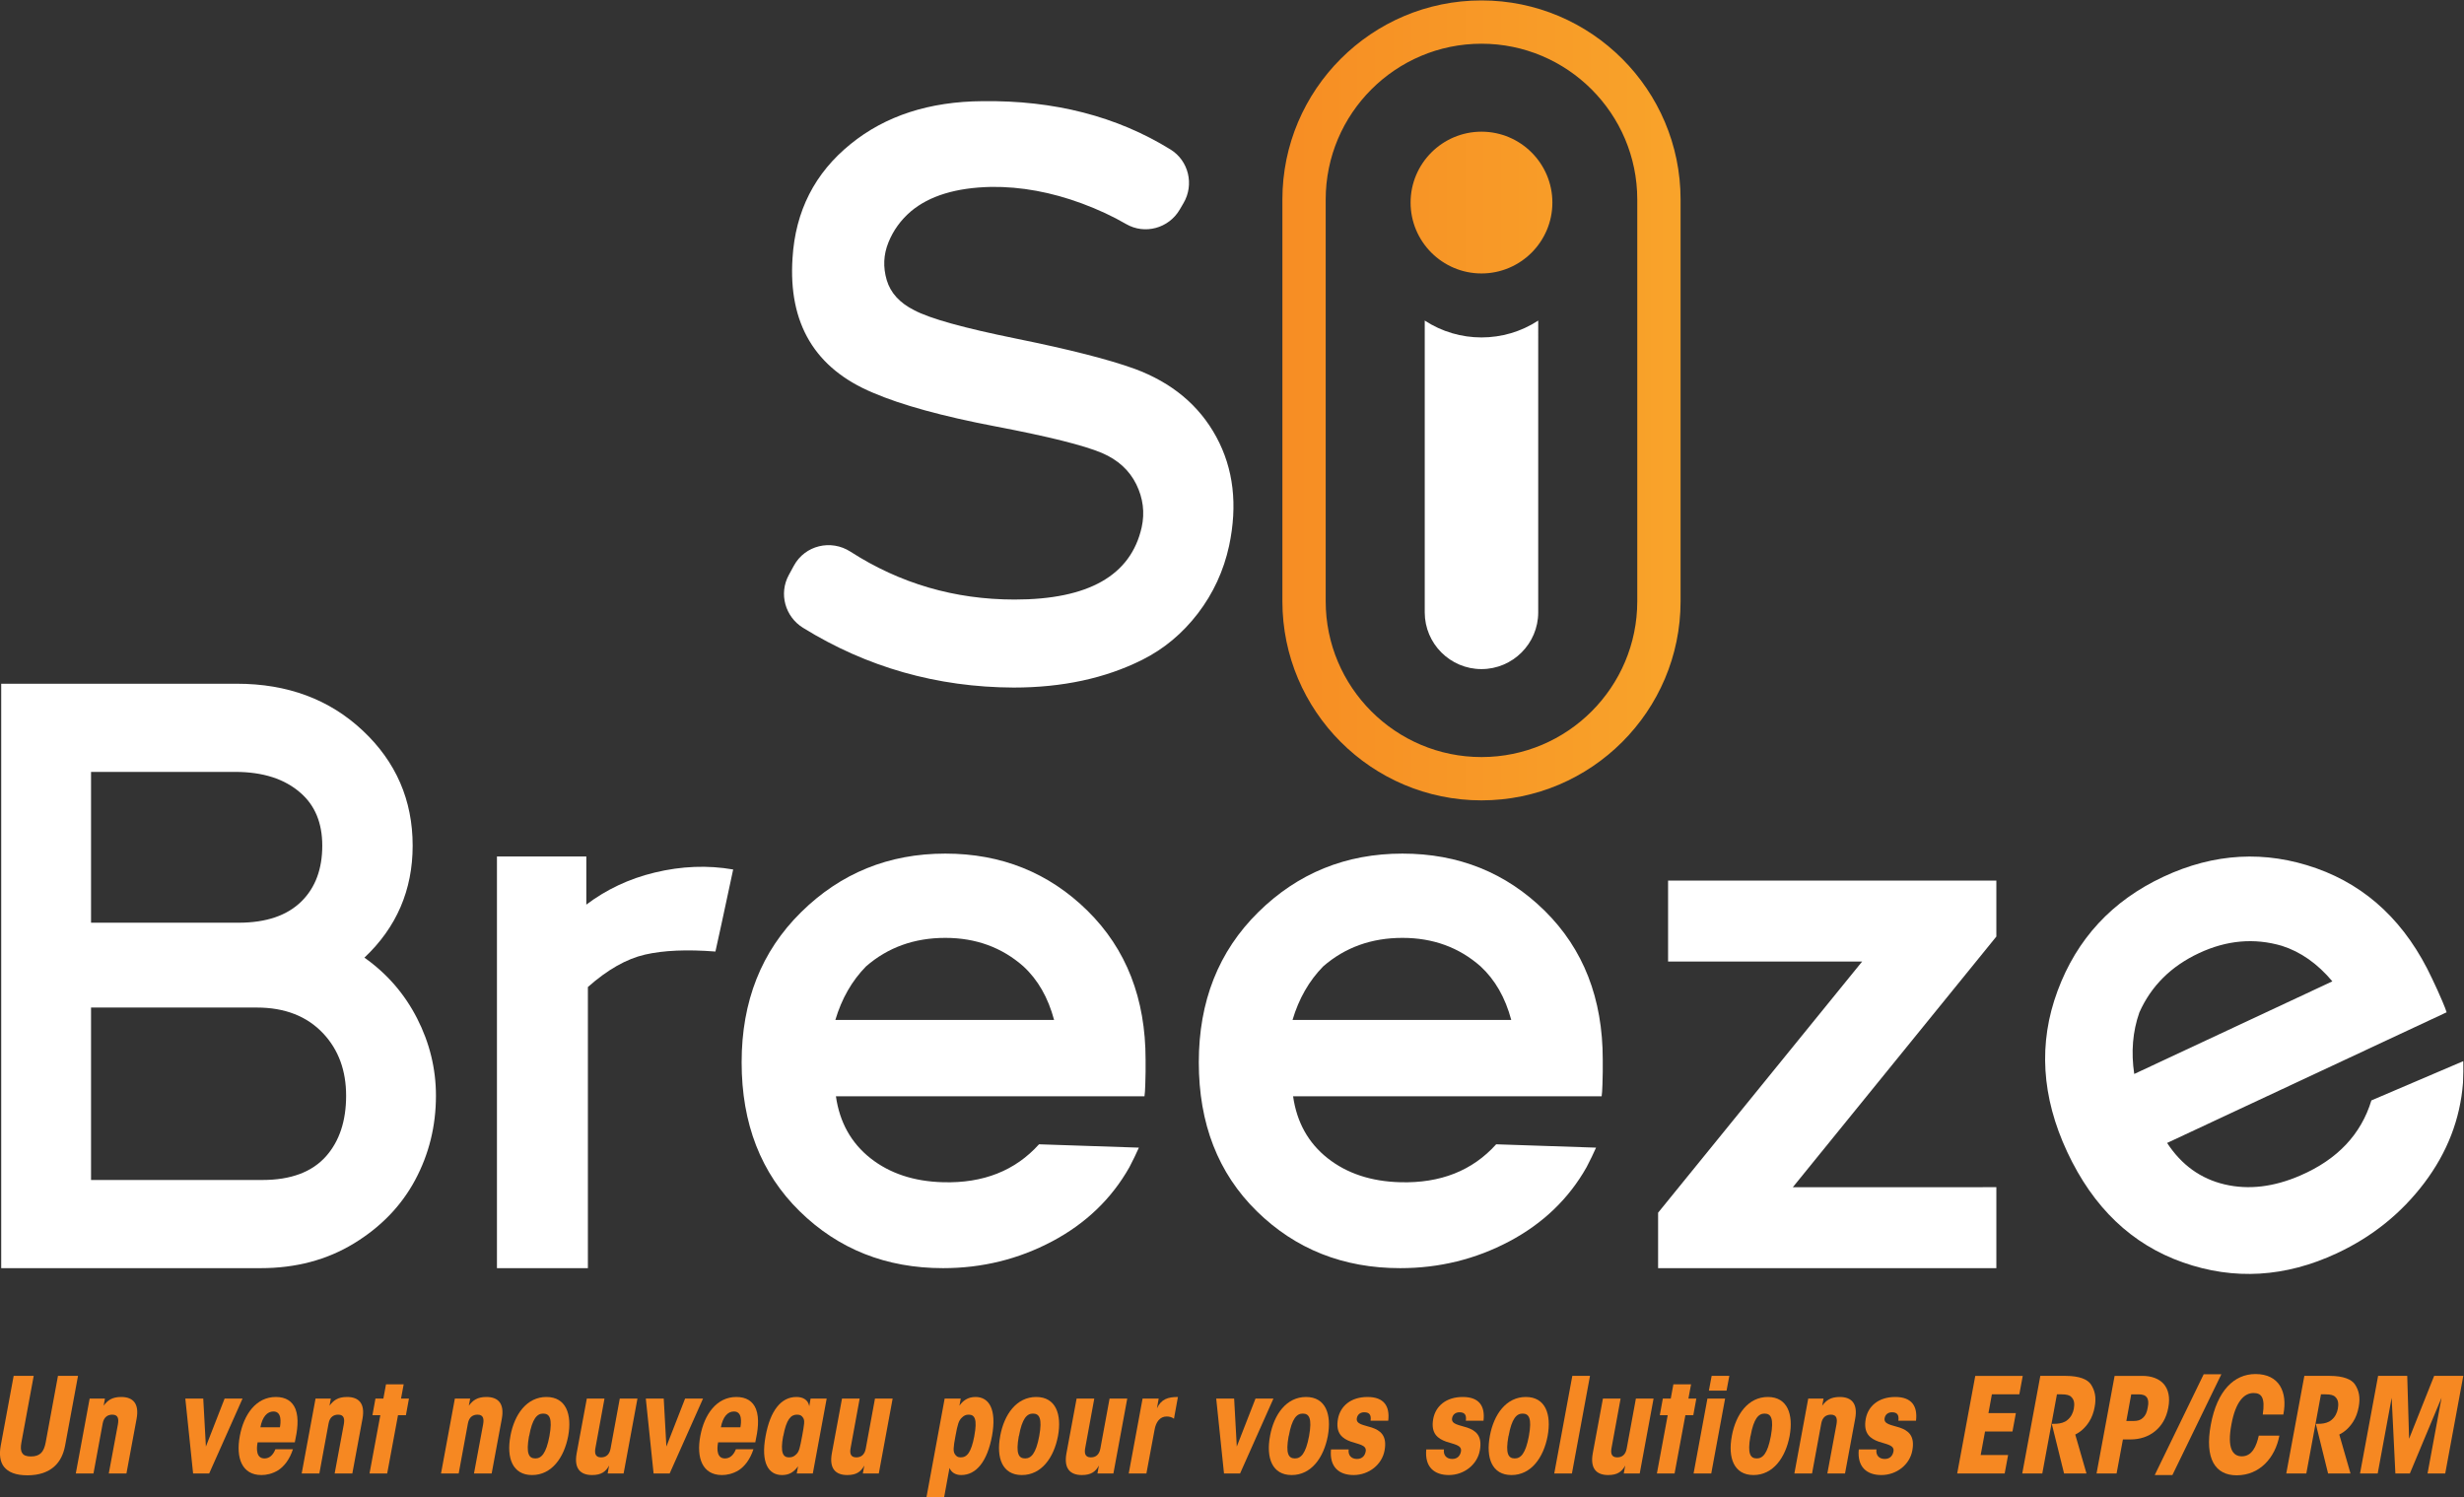 <?xml version="1.0" encoding="UTF-8" standalone="no"?>
<!-- Created with Inkscape (http://www.inkscape.org/) -->

<svg
   version="1.1"
   id="svg2"
   xml:space="preserve"
   width="1031.111"
   height="626.562"
   viewBox="0 0 1031.111 626.562"
   xmlns="http://www.w3.org/2000/svg"
   xmlns:svg="http://www.w3.org/2000/svg"><rect x="0" y="0" width="1031.111" height="626.562" fill="#333333" stroke="none"/><defs
     id="defs6"><clipPath
       clipPathUnits="userSpaceOnUse"
       id="clipPath16"><path
         d="M 0,595.276 H 841.89 V 0 H 0 Z"
         id="path14" /></clipPath><linearGradient
       x1="0"
       y1="0"
       x2="1"
       y2="0"
       gradientUnits="userSpaceOnUse"
       gradientTransform="matrix(174.342,0,0,-174.342,407.1,407.024)"
       spreadMethod="pad"
       id="linearGradient210"><stop
         style="stop-opacity:1;stop-color:#f68822"
         offset="0"
         id="stop206" /><stop
         style="stop-opacity:1;stop-color:#f9a72b"
         offset="1"
         id="stop208" /></linearGradient><clipPath
       clipPathUnits="userSpaceOnUse"
       id="clipPath220"><path
         d="M 0,595.276 H 841.89 V 0 H 0 Z"
         id="path218" /></clipPath><linearGradient
       x1="0"
       y1="0"
       x2="1"
       y2="0"
       gradientUnits="userSpaceOnUse"
       gradientTransform="matrix(174.342,0,0,-174.342,407.1,469.133)"
       spreadMethod="pad"
       id="linearGradient242"><stop
         style="stop-opacity:1;stop-color:#f68822"
         offset="0"
         id="stop238" /><stop
         style="stop-opacity:1;stop-color:#f9a72b"
         offset="1"
         id="stop240" /></linearGradient></defs><g
     id="g8"
     transform="matrix(1.333,0,0,-1.333,-45.704,710.131)"><g
       id="g10"><g
         id="g18"
         transform="translate(52.484,100.764)"><path
           d="m 0,0 -3.849,-20.865 c -0.291,-1.533 -0.746,-2.649 -1.45,-3.353 -0.787,-0.746 -1.78,-1.078 -3.188,-1.078 -1.407,0 -2.317,0.332 -2.732,1.078 -0.496,0.704 -0.538,1.82 -0.249,3.353 L -7.617,0 h -6.292 l -4.057,-21.9 c -0.498,-2.692 -0.249,-5.051 1.035,-6.667 1.325,-1.654 3.643,-2.649 7.328,-2.649 3.683,0 6.416,0.995 8.321,2.649 1.903,1.616 3.022,3.975 3.519,6.667 L 6.294,0 Z"
           style="fill:#f68822;fill-opacity:1;fill-rule:nonzero;stroke:none"
           id="path20" /></g><g
         id="g22"
         transform="translate(72.327,94.14)"><path
           d="m 0,0 c -2.896,0 -4.264,-1.076 -5.506,-2.732 l 0.415,2.234 h -4.803 l -4.347,-23.514 h 5.548 l 2.898,15.732 c 0.373,1.988 1.574,2.732 3.022,2.732 1.946,0 2.029,-1.49 1.74,-3.105 L -3.891,-24.012 H 1.656 L 4.844,-6.83 C 5.714,-2.071 3.727,0 0,0"
           style="fill:#f68822;fill-opacity:1;fill-rule:nonzero;stroke:none"
           id="path24" /></g><g
         id="g26"
         transform="translate(104.801,93.642)"><path
           d="M 0,0 -5.878,-15.068 -6.707,0 h -5.629 l 2.442,-23.514 h 5.05 L 5.631,0 Z"
           style="fill:#f68822;fill-opacity:1;fill-rule:nonzero;stroke:none"
           id="path28" /></g><g
         id="g30"
         transform="translate(122.157,84.618)"><path
           d="m 0,0 h -6.126 c 0.62,3.313 2.152,4.967 4.097,4.967 C 0.704,4.967 0.249,1.408 0,0 m -1.282,9.522 c -6.169,0 -10.061,-5.465 -11.302,-12.254 -1.285,-6.79 0.621,-12.255 6.789,-12.255 1.531,0 3.435,0.374 5.299,1.533 1.821,1.199 3.518,3.311 4.596,6.581 h -5.508 c -0.787,-1.986 -1.986,-2.898 -3.436,-2.898 -2.484,0 -2.607,2.732 -2.152,5.052 H 4.678 c 0.787,3.6 1.367,7.451 0.208,10.473 -0.995,2.443 -3.023,3.768 -6.168,3.768"
           style="fill:#f68822;fill-opacity:1;fill-rule:nonzero;stroke:none"
           id="path32" /></g><g
         id="g34"
         transform="translate(143.24,94.14)"><path
           d="m 0,0 c -2.896,0 -4.264,-1.076 -5.506,-2.732 l 0.415,2.234 h -4.803 l -4.347,-23.514 h 5.548 l 2.898,15.732 c 0.373,1.988 1.574,2.732 3.022,2.732 1.946,0 2.029,-1.49 1.74,-3.105 L -3.892,-24.012 H 1.656 L 4.844,-6.83 C 5.714,-2.071 3.727,0 0,0"
           style="fill:#f68822;fill-opacity:1;fill-rule:nonzero;stroke:none"
           id="path36" /></g><g
         id="g38"
         transform="translate(161.013,98.114)"><path
           d="m 0,0 h -5.548 l -0.827,-4.472 h -2.484 l -0.953,-5.216 h 2.484 l -3.394,-18.298 h 5.548 l 3.394,18.298 h 2.484 l 0.952,5.216 h -2.483 z"
           style="fill:#f68822;fill-opacity:1;fill-rule:nonzero;stroke:none"
           id="path40" /></g><g
         id="g42"
         transform="translate(186.98,94.14)"><path
           d="m 0,0 c -2.896,0 -4.264,-1.076 -5.506,-2.732 l 0.415,2.234 h -4.803 l -4.347,-23.514 h 5.548 l 2.898,15.732 c 0.372,1.988 1.574,2.732 3.022,2.732 1.946,0 2.029,-1.49 1.739,-3.105 L -3.892,-24.012 H 1.656 L 4.844,-6.83 C 5.714,-2.071 3.727,0 0,0"
           style="fill:#f68822;fill-opacity:1;fill-rule:nonzero;stroke:none"
           id="path44" /></g><g
         id="g46"
         transform="translate(206.781,81.885)"><path
           d="m 0,0 c -1.036,-5.548 -2.567,-7.039 -4.429,-7.039 -2.029,0 -2.982,1.491 -1.988,6.998 L -6.375,0 c 0.993,5.548 2.526,7.039 4.389,7.039 C 0.043,7.039 0.993,5.548 0,0 m -0.953,12.255 c -6.168,0 -10.06,-5.465 -11.302,-12.212 V 0 c -1.282,-6.79 0.621,-12.255 6.79,-12.255 6.169,0 10.06,5.465 11.345,12.255 1.241,6.79 -0.664,12.255 -6.833,12.255"
           style="fill:#f68822;fill-opacity:1;fill-rule:nonzero;stroke:none"
           id="path48" /></g><g
         id="g50"
         transform="translate(225.961,77.911)"><path
           d="m 0,0 c -0.372,-1.986 -1.533,-2.732 -2.981,-2.732 -1.946,0 -2.069,1.49 -1.74,3.104 l 2.816,15.359 h -5.548 l -3.188,-17.179 c -0.869,-4.761 1.119,-6.832 4.844,-6.832 2.899,0 4.306,1.078 5.342,2.981 l -0.457,-2.484 h 5.01 L 8.444,15.731 H 2.898 Z"
           style="fill:#f68822;fill-opacity:1;fill-rule:nonzero;stroke:none"
           id="path52" /></g><g
         id="g54"
         transform="translate(249.362,93.642)"><path
           d="M 0,0 -5.878,-15.068 -6.707,0 h -5.629 l 2.442,-23.514 h 5.05 L 5.631,0 Z"
           style="fill:#f68822;fill-opacity:1;fill-rule:nonzero;stroke:none"
           id="path56" /></g><g
         id="g58"
         transform="translate(266.72,84.618)"><path
           d="m 0,0 h -6.126 c 0.621,3.313 2.152,4.967 4.098,4.967 C 0.704,4.967 0.249,1.408 0,0 m -1.282,9.522 c -6.169,0 -10.061,-5.465 -11.302,-12.254 -1.285,-6.79 0.621,-12.255 6.79,-12.255 1.531,0 3.436,0.374 5.299,1.533 1.82,1.199 3.517,3.311 4.595,6.581 h -5.508 c -0.786,-1.986 -1.986,-2.898 -3.436,-2.898 -2.484,0 -2.607,2.732 -2.152,5.052 H 4.678 c 0.787,3.6 1.368,7.451 0.209,10.473 -0.995,2.443 -3.024,3.768 -6.169,3.768"
           style="fill:#f68822;fill-opacity:1;fill-rule:nonzero;stroke:none"
           id="path60" /></g><g
         id="g62"
         transform="translate(286.106,81.885)"><path
           d="m 0,0 c -0.704,-3.685 -0.91,-4.801 -1.78,-5.671 -0.704,-0.704 -1.242,-1.036 -2.36,-1.036 -1.863,0 -2.773,1.491 -1.821,6.666 L -5.92,0 c 0.953,5.216 2.401,6.707 4.264,6.707 1.118,0 1.533,-0.332 1.988,-1.036 C 0.87,4.803 0.663,3.685 0,0 m 2.237,9.356 c -0.415,2.195 -2.194,2.899 -4.057,2.899 -4.804,0 -8.198,-4.306 -9.648,-12.255 -1.572,-8.444 0.912,-12.255 5.135,-12.255 2.193,0 3.643,0.829 5.051,2.733 l -0.415,-2.235 h 5.05 L 7.7,11.757 H 2.649 Z"
           style="fill:#f68822;fill-opacity:1;fill-rule:nonzero;stroke:none"
           id="path64" /></g><g
         id="g66"
         transform="translate(306.073,77.911)"><path
           d="m 0,0 c -0.372,-1.986 -1.533,-2.732 -2.981,-2.732 -1.946,0 -2.069,1.49 -1.74,3.104 l 2.816,15.359 h -5.548 l -3.188,-17.179 c -0.869,-4.761 1.119,-6.832 4.845,-6.832 2.898,0 4.305,1.078 5.341,2.981 l -0.457,-2.484 h 5.01 L 8.444,15.731 H 2.898 Z"
           style="fill:#f68822;fill-opacity:1;fill-rule:nonzero;stroke:none"
           id="path68" /></g><g
         id="g70"
         transform="translate(340.161,81.928)"><path
           d="m 0,0 v -0.043 c -0.993,-5.216 -2.318,-6.706 -4.264,-6.706 -0.952,0 -1.407,0.331 -1.862,1.035 -0.54,0.87 -0.498,1.986 0.206,5.671 0.661,3.686 1.035,4.804 1.903,5.672 0.704,0.704 1.284,1.035 2.237,1.035 C 0.166,6.664 0.952,5.174 0,0 m 0.372,12.212 c -2.484,0 -4.015,-1.242 -5.05,-2.732 l 0.414,2.235 h -5.052 l -5.712,-30.966 h 5.548 l 1.365,7.451 0.332,1.74 c 0.496,-1.325 1.78,-2.237 3.643,-2.237 4.801,0 8.197,4.306 9.688,12.254 1.531,8.447 -0.953,12.255 -5.176,12.255"
           style="fill:#f68822;fill-opacity:1;fill-rule:nonzero;stroke:none"
           id="path72" /></g><g
         id="g74"
         transform="translate(360.54,81.885)"><path
           d="m 0,0 c -1.035,-5.548 -2.567,-7.039 -4.429,-7.039 -2.029,0 -2.982,1.491 -1.988,6.998 L -6.375,0 c 0.993,5.548 2.526,7.039 4.389,7.039 C 0.043,7.039 0.993,5.548 0,0 m -0.952,12.255 c -6.169,0 -10.061,-5.465 -11.303,-12.212 V 0 c -1.282,-6.79 0.621,-12.255 6.79,-12.255 6.169,0 10.06,5.465 11.345,12.255 1.242,6.79 -0.664,12.255 -6.832,12.255"
           style="fill:#f68822;fill-opacity:1;fill-rule:nonzero;stroke:none"
           id="path76" /></g><g
         id="g78"
         transform="translate(379.721,77.911)"><path
           d="m 0,0 c -0.372,-1.986 -1.533,-2.732 -2.981,-2.732 -1.946,0 -2.069,1.49 -1.74,3.104 l 2.816,15.359 h -5.548 l -3.188,-17.179 c -0.869,-4.761 1.119,-6.832 4.844,-6.832 2.899,0 4.306,1.078 5.342,2.981 l -0.457,-2.484 h 5.01 L 8.444,15.731 H 2.898 Z"
           style="fill:#f68822;fill-opacity:1;fill-rule:nonzero;stroke:none"
           id="path80" /></g><g
         id="g82"
         transform="translate(397.491,90.58)"><path
           d="m 0,0 0.54,3.062 h -5.052 l -4.347,-23.514 h 5.548 l 2.567,13.745 c 0.414,2.401 1.697,4.138 3.768,4.138 0.827,0 1.614,-0.163 2.318,-0.702 L 6.584,3.56 C 3.519,3.56 1.367,2.939 0,0"
           style="fill:#f68822;fill-opacity:1;fill-rule:nonzero;stroke:none"
           id="path84" /></g><g
         id="g86"
         transform="translate(428.43,93.642)"><path
           d="M 0,0 -5.878,-15.068 -6.707,0 h -5.628 l 2.441,-23.514 h 5.05 L 5.631,0 Z"
           style="fill:#f68822;fill-opacity:1;fill-rule:nonzero;stroke:none"
           id="path88" /></g><g
         id="g90"
         transform="translate(445.248,81.885)"><path
           d="m 0,0 c -1.036,-5.548 -2.567,-7.039 -4.43,-7.039 -2.028,0 -2.981,1.491 -1.988,6.998 L -6.375,0 c 0.993,5.548 2.526,7.039 4.389,7.039 C 0.042,7.039 0.993,5.548 0,0 m -0.953,12.255 c -6.166,0 -10.06,-5.465 -11.302,-12.212 V 0 c -1.282,-6.79 0.621,-12.255 6.79,-12.255 6.169,0 10.06,5.465 11.345,12.255 1.241,6.79 -0.664,12.255 -6.833,12.255"
           style="fill:#f68822;fill-opacity:1;fill-rule:nonzero;stroke:none"
           id="path92" /></g><g
         id="g94"
         transform="translate(463.598,94.14)"><path
           d="m 0,0 c -5.299,0 -8.527,-2.898 -9.274,-6.83 -0.867,-4.678 1.491,-6.252 3.975,-7.164 2.485,-0.868 5.093,-1.076 4.721,-3.105 -0.209,-1.159 -0.953,-2.358 -2.733,-2.358 -1.822,0 -2.856,1.199 -2.609,2.979 h -5.546 c -0.54,-5.548 2.566,-8.031 7.079,-8.031 4.844,0 8.942,3.313 9.728,7.702 0.911,4.801 -1.45,6.332 -3.974,7.202 -2.484,0.827 -5.093,0.993 -4.72,2.981 0.208,1.076 1.035,1.823 2.319,1.823 1.697,0 2.235,-0.913 1.986,-2.65 H 6.5 C 7.038,-2.898 5.176,0 0,0"
           style="fill:#f68822;fill-opacity:1;fill-rule:nonzero;stroke:none"
           id="path96" /></g><g
         id="g98"
         transform="translate(493.504,94.14)"><path
           d="m 0,0 c -5.299,0 -8.527,-2.898 -9.274,-6.83 -0.867,-4.678 1.491,-6.252 3.975,-7.164 2.485,-0.868 5.093,-1.076 4.721,-3.105 -0.209,-1.159 -0.953,-2.358 -2.733,-2.358 -1.822,0 -2.856,1.199 -2.609,2.979 h -5.546 c -0.54,-5.548 2.566,-8.031 7.079,-8.031 4.844,0 8.942,3.313 9.728,7.702 0.911,4.801 -1.45,6.332 -3.974,7.202 -2.484,0.827 -5.093,0.993 -4.72,2.981 0.208,1.076 1.035,1.823 2.32,1.823 1.696,0 2.234,-0.913 1.985,-2.65 H 6.5 C 7.038,-2.898 5.176,0 0,0"
           style="fill:#f68822;fill-opacity:1;fill-rule:nonzero;stroke:none"
           id="path100" /></g><g
         id="g102"
         transform="translate(514.255,81.885)"><path
           d="m 0,0 c -1.036,-5.548 -2.567,-7.039 -4.43,-7.039 -2.028,0 -2.981,1.491 -1.988,6.998 L -6.375,0 c 0.993,5.548 2.526,7.039 4.389,7.039 C 0.043,7.039 0.993,5.548 0,0 m -0.953,12.255 c -6.168,0 -10.06,-5.465 -11.302,-12.212 V 0 c -1.282,-6.79 0.621,-12.255 6.79,-12.255 6.169,0 10.06,5.465 11.345,12.255 1.241,6.79 -0.664,12.255 -6.833,12.255"
           style="fill:#f68822;fill-opacity:1;fill-rule:nonzero;stroke:none"
           id="path104" /></g><g
         id="g106"
         transform="translate(522.216,70.128)"><path
           d="m 0,0 h 5.548 l 5.671,30.636 H 5.671 Z"
           style="fill:#f68822;fill-opacity:1;fill-rule:nonzero;stroke:none"
           id="path108" /></g><g
         id="g110"
         transform="translate(544.95,77.911)"><path
           d="m 0,0 c -0.372,-1.986 -1.533,-2.732 -2.981,-2.732 -1.946,0 -2.069,1.49 -1.74,3.104 l 2.816,15.359 h -5.548 l -3.188,-17.179 c -0.869,-4.761 1.119,-6.832 4.844,-6.832 2.899,0 4.306,1.078 5.342,2.981 l -0.457,-2.484 h 5.01 L 8.444,15.731 H 2.898 Z"
           style="fill:#f68822;fill-opacity:1;fill-rule:nonzero;stroke:none"
           id="path112" /></g><g
         id="g114"
         transform="translate(564.336,93.642)"><path
           d="M 0,0 0.827,4.472 H -4.721 L -5.548,0 H -8.032 L -8.984,-5.216 H -6.5 l -3.394,-18.298 h 5.548 l 3.393,18.298 H 1.531 L 2.484,0 Z"
           style="fill:#f68822;fill-opacity:1;fill-rule:nonzero;stroke:none"
           id="path116" /></g><g
         id="g118"
         transform="translate(570.758,96.126)"><path
           d="m 0,0 h 5.548 l 0.87,4.638 H 0.87 Z"
           style="fill:#f68822;fill-opacity:1;fill-rule:nonzero;stroke:none"
           id="path120" /></g><g
         id="g122"
         transform="translate(565.956,70.128)"><path
           d="M 0,0 H 5.548 L 9.894,23.514 H 4.346 Z"
           style="fill:#f68822;fill-opacity:1;fill-rule:nonzero;stroke:none"
           id="path124" /></g><g
         id="g126"
         transform="translate(590.221,81.885)"><path
           d="m 0,0 c -1.036,-5.548 -2.567,-7.039 -4.43,-7.039 -2.028,0 -2.981,1.491 -1.988,6.998 L -6.375,0 c 0.993,5.548 2.526,7.039 4.389,7.039 C 0.042,7.039 0.993,5.548 0,0 m -0.953,12.255 c -6.166,0 -10.06,-5.465 -11.302,-12.212 V 0 c -1.282,-6.79 0.621,-12.255 6.79,-12.255 6.169,0 10.06,5.465 11.345,12.255 1.241,6.79 -0.664,12.255 -6.833,12.255"
           style="fill:#f68822;fill-opacity:1;fill-rule:nonzero;stroke:none"
           id="path128" /></g><g
         id="g130"
         transform="translate(611.842,94.14)"><path
           d="m 0,0 c -2.896,0 -4.264,-1.076 -5.505,-2.732 l 0.414,2.234 h -4.803 l -4.347,-23.514 h 5.548 l 2.898,15.732 c 0.373,1.988 1.574,2.732 3.022,2.732 1.946,0 2.029,-1.49 1.739,-3.105 L -3.891,-24.012 H 1.656 L 4.844,-6.83 C 5.714,-2.071 3.728,0 0,0"
           style="fill:#f68822;fill-opacity:1;fill-rule:nonzero;stroke:none"
           id="path132" /></g><g
         id="g134"
         transform="translate(629.283,94.14)"><path
           d="m 0,0 c -5.299,0 -8.527,-2.898 -9.273,-6.83 -0.868,-4.678 1.49,-6.252 3.974,-7.164 2.486,-0.868 5.093,-1.076 4.721,-3.105 -0.209,-1.159 -0.953,-2.358 -2.733,-2.358 -1.822,0 -2.856,1.199 -2.609,2.979 h -5.546 c -0.54,-5.548 2.567,-8.031 7.079,-8.031 4.844,0 8.942,3.313 9.729,7.702 0.91,4.801 -1.45,6.332 -3.975,7.202 -2.483,0.827 -5.092,0.993 -4.72,2.981 0.208,1.076 1.035,1.823 2.319,1.823 1.698,0 2.235,-0.913 1.987,-2.65 H 6.5 C 7.039,-2.898 5.176,0 0,0"
           style="fill:#f68822;fill-opacity:1;fill-rule:nonzero;stroke:none"
           id="path136" /></g><g
         id="g138"
         transform="translate(668.215,94.967)"><path
           d="M 0,0 1.076,5.796 H -13.828 L -19.5,-24.839 h 14.905 l 1.076,5.796 h -8.612 l 1.367,7.369 h 8.61 l 1.076,5.796 h -8.61 L -8.612,0 Z"
           style="fill:#f68822;fill-opacity:1;fill-rule:nonzero;stroke:none"
           id="path140" /></g><g
         id="g142"
         transform="translate(682.757,100.764)"><path
           d="m 0,0 h -7.949 l -5.671,-30.636 h 6.292 l 4.595,24.84 h 1.449 c 1.533,0 2.526,-0.249 3.064,-0.828 0.993,-0.953 1.036,-2.235 0.787,-3.725 -0.249,-1.202 -0.787,-2.527 -2.029,-3.52 -0.91,-0.786 -2.194,-1.076 -3.313,-1.158 -0.495,-0.043 -0.87,-0.043 -1.571,-0.043 l 3.848,-15.566 h 7.039 l -3.519,12.213 c 1.573,0.786 3.064,2.028 4.346,4.016 0.87,1.365 1.45,2.982 1.74,4.636 C 9.686,-6.79 9.19,-4.595 7.949,-2.692 6.913,-1.118 4.346,0 0,0"
           style="fill:#f68822;fill-opacity:1;fill-rule:nonzero;stroke:none"
           id="path144" /></g><g
         id="g146"
         transform="translate(708.521,90.786)"><path
           d="m 0,0 c -0.249,-1.531 -0.746,-2.526 -1.491,-3.188 -0.703,-0.703 -1.656,-0.993 -2.898,-0.993 h -2.318 l 1.532,8.362 h 2.317 c 1.242,0 2.112,-0.289 2.567,-0.953 C 0.206,2.567 0.33,1.574 0,0 M 6.458,0 C 7.079,3.188 6.498,5.714 5.05,7.411 3.56,9.108 1.199,9.977 -1.699,9.977 h -8.693 l -5.671,-30.635 h 6.292 l 1.988,10.681 h 2.401 c 2.898,0 5.588,0.869 7.657,2.566 C 4.387,-5.714 5.878,-3.23 6.458,0"
           style="fill:#f68822;fill-opacity:1;fill-rule:nonzero;stroke:none"
           id="path148" /></g><g
         id="g150"
         transform="translate(726.087,101.259)"><path
           d="m 0,0 -15.359,-31.629 h 5.548 L 5.548,0 Z"
           style="fill:#f68822;fill-opacity:1;fill-rule:nonzero;stroke:none"
           id="path152" /></g><g
         id="g154"
         transform="translate(742.362,101.342)"><path
           d="m 0,0 c -6.707,0 -12.048,-5.174 -14.034,-15.898 -1.989,-10.721 1.407,-15.897 8.114,-15.897 7.202,0 12.089,5.465 13.414,12.463 h -6.46 c -0.745,-3.27 -2.07,-6.5 -5.34,-6.5 -2.898,0 -4.638,2.607 -3.271,9.934 1.325,7.328 4.058,9.937 6.956,9.937 2.401,0 3.726,-1.284 2.898,-6.747 H 8.736 C 10.143,-5.589 7.411,0 0,0"
           style="fill:#f68822;fill-opacity:1;fill-rule:nonzero;stroke:none"
           id="path156" /></g><g
         id="g158"
         transform="translate(765.642,100.764)"><path
           d="m 0,0 h -7.948 l -5.672,-30.636 h 6.292 l 4.596,24.84 h 1.448 c 1.533,0 2.526,-0.249 3.064,-0.828 0.993,-0.953 1.036,-2.235 0.787,-3.725 -0.249,-1.202 -0.787,-2.527 -2.029,-3.52 -0.91,-0.786 -2.194,-1.076 -3.313,-1.158 -0.495,-0.043 -0.87,-0.043 -1.571,-0.043 l 3.848,-15.566 h 7.039 l -3.519,12.213 c 1.573,0.786 3.064,2.028 4.346,4.016 0.87,1.365 1.45,2.982 1.74,4.636 0.578,2.981 0.083,5.176 -1.159,7.079 C 6.913,-1.118 4.346,0 0,0"
           style="fill:#f68822;fill-opacity:1;fill-rule:nonzero;stroke:none"
           id="path160" /></g><g
         id="g162"
         transform="translate(798.442,100.764)"><path
           d="M 0,0 -7.868,-19.748 -8.446,0 h -9.148 l -5.671,-30.636 h 5.547 l 4.385,23.764 1.161,-23.764 h 4.555 l 9.935,23.764 -4.389,-23.764 h 5.55 L 9.15,0 Z"
           style="fill:#f68822;fill-opacity:1;fill-rule:nonzero;stroke:none"
           id="path164" /></g><g
         id="g166"
         transform="translate(296.535,212.522)"
         style="fill:#ffffff"><path
           d="m 0,0 c 1.982,6.674 5.19,12.279 9.634,16.815 6.886,5.974 15.173,8.942 24.872,8.942 9.569,0 17.745,-2.968 24.521,-8.942 C 63.581,12.611 66.789,7.006 68.661,0 Z M 34.506,52.215 C 16.75,52.215 1.66,46.075 -10.767,33.814 -23.212,21.553 -29.426,5.845 -29.426,-13.312 c 0,-19.248 6.066,-34.846 18.216,-46.757 12.141,-11.911 27.149,-17.866 45.015,-17.866 12.261,0 23.674,2.803 34.248,8.408 10.564,5.604 18.649,13.367 24.254,23.286 1.161,2.231 2.157,4.277 2.977,6.14 l -31.352,1.05 c -7.477,-8.296 -17.516,-12.26 -30.127,-11.91 -9.108,0.24 -16.704,2.747 -22.77,7.522 -6.075,4.794 -9.698,11.284 -10.86,19.452 h 96.861 c 0.111,0.701 0.203,1.954 0.258,3.761 0.065,1.807 0.092,3.134 0.092,3.946 v 3.853 C 97.386,6.729 91.311,22.272 79.17,34.257 67.02,46.222 52.132,52.215 34.506,52.215"
           style="fill:#ffffff;fill-opacity:1;fill-rule:nonzero;stroke:none"
           id="path168" /></g><g
         id="g170"
         transform="translate(440.054,212.522)"
         style="fill:#ffffff"><path
           d="m 0,0 c 1.982,6.674 5.19,12.279 9.634,16.815 6.886,5.974 15.174,8.942 24.872,8.942 9.569,0 17.746,-2.968 24.521,-8.942 C 63.581,12.611 66.789,7.006 68.661,0 Z M 34.506,52.215 C 16.75,52.215 1.66,46.075 -10.767,33.814 -23.212,21.553 -29.426,5.845 -29.426,-13.312 c 0,-19.248 6.066,-34.846 18.216,-46.757 12.141,-11.911 27.149,-17.866 45.015,-17.866 12.261,0 23.674,2.803 34.248,8.408 10.564,5.604 18.649,13.367 24.254,23.286 1.161,2.231 2.157,4.277 2.977,6.14 l -31.352,1.05 c -7.477,-8.296 -17.516,-12.26 -30.127,-11.91 -9.108,0.24 -16.704,2.747 -22.77,7.522 -6.075,4.794 -9.698,11.284 -10.86,19.452 h 96.861 c 0.111,0.701 0.203,1.954 0.258,3.761 0.065,1.807 0.092,3.134 0.092,3.946 v 3.853 C 97.386,6.729 91.311,22.272 79.17,34.257 67.02,46.222 52.132,52.215 34.506,52.215"
           style="fill:#ffffff;fill-opacity:1;fill-rule:nonzero;stroke:none"
           id="path172" /></g><g
         id="g174"
         transform="translate(136.677,169.751)"
         style="fill:#ffffff"><path
           d="M 0,0 C -4.416,-4.993 -11.086,-7.485 -20.019,-7.485 H -73.81 v 54.138 h 52.05 c 8.814,0 15.777,-2.73 20.889,-8.182 C 3.885,33.359 6.267,26.863 6.267,18.975 6.267,11.077 4.178,4.755 0,0 m -73.81,120.637 h 45.261 c 8.704,0 15.548,-2.208 20.541,-6.615 4.526,-3.949 6.789,-9.465 6.789,-16.538 0,-7.311 -2.153,-13.12 -6.441,-17.408 -4.526,-4.526 -11.141,-6.789 -19.845,-6.789 H -73.81 Z M 12.011,62.32 c 10.097,9.511 15.145,21.238 15.145,35.164 0,14.275 -5.222,26.314 -15.667,36.117 -10.445,9.813 -23.62,14.715 -39.516,14.715 h -73.984 v -183.48 h 81.469 c 11.023,0 20.771,2.583 29.246,7.751 8.465,5.158 14.879,11.801 19.24,19.928 4.343,8.117 6.524,16.94 6.524,26.46 0,8.465 -1.979,16.565 -5.919,24.288 C 24.6,50.978 19.084,57.327 12.011,62.32"
           style="fill:#ffffff;fill-opacity:1;fill-rule:nonzero;stroke:none"
           id="path176" /></g><g
         id="g178"
         transform="translate(239.823,258.788)"
         style="fill:#ffffff"><path
           d="M 0,0 C -8.044,-1.934 -15.184,-5.324 -21.473,-10.069 V 5.039 H -49.53 v -7.384 -121.856 h 28.057 0.492 v 88.258 c 6.148,5.452 12.121,8.851 17.93,10.18 5.799,1.337 13.166,1.658 22.108,0.961 0.697,3.015 2.547,11.6 5.571,25.764 C 16.62,2.355 8.411,2.034 0,0"
           style="fill:#ffffff;fill-opacity:1;fill-rule:nonzero;stroke:none"
           id="path180" /></g><g
         id="g182"
         transform="translate(597.117,160.003)"
         style="fill:#ffffff"><path
           d="M 0,0 63.886,78.685 V 96.268 L -39.169,96.266 V 70.85 l 60.928,0.001 -64.06,-78.859 v -17.408 l 106.189,0.002 -10e-4,25.415 z"
           style="fill:#ffffff;fill-opacity:1;fill-rule:nonzero;stroke:none"
           id="path184" /></g><g
         id="g186"
         transform="translate(705.897,214.862)"
         style="fill:#ffffff"><path
           d="m 0,0 c 3.708,8.328 9.959,14.527 18.744,18.634 8.669,4.053 17.333,4.827 26.001,2.285 5.906,-1.88 11.186,-5.598 15.848,-11.152 L -1.606,-19.312 C -2.637,-12.427 -2.104,-5.991 0,0 M 101.695,-15.285 72.848,-27.612 C 69.589,-38.294 62.173,-46.137 50.601,-51.16 42.248,-54.801 34.305,-55.746 26.787,-53.989 19.254,-52.22 13.223,-47.875 8.712,-40.968 L 96.457,0.054 C 96.261,0.736 95.813,1.91 95.098,3.57 94.391,5.235 93.854,6.449 93.51,7.184 l -1.632,3.491 C 83.766,28.028 71.68,39.535 55.606,45.25 39.531,50.944 23.506,50.067 7.539,42.602 -8.545,35.082 -19.616,23.13 -25.68,6.759 c -6.082,-16.377 -5.058,-33.239 3.055,-50.593 8.152,-17.437 20.253,-28.998 36.305,-34.642 16.042,-5.647 32.16,-4.686 48.344,2.88 11.107,5.193 20.259,12.565 27.464,22.121 7.197,9.551 11.233,20.007 12.11,31.367 0.107,2.512 0.142,4.788 0.097,6.823"
           style="fill:#ffffff;fill-opacity:1;fill-rule:nonzero;stroke:none"
           id="path188" /></g><g
         id="g190"
         transform="translate(390.476,416.941)"
         style="fill:#ffffff"><path
           d="m 0,0 c -8.182,2.96 -20.545,6.101 -37.071,9.456 -16.544,3.356 -27.257,6.334 -32.137,8.954 -4.549,2.279 -7.411,5.419 -8.613,9.456 -1.184,4.037 -1.023,7.949 0.52,11.771 1.526,3.804 3.885,7.07 7.07,9.797 5.796,4.881 14.203,7.447 25.229,7.68 9.312,0.108 18.804,-1.633 28.467,-5.204 5.087,-1.89 9.702,-4.04 13.846,-6.449 5.875,-3.416 13.396,-1.359 16.834,4.503 l 1.214,2.071 c 3.394,5.786 1.623,13.289 -4.082,16.816 -16.84,10.41 -36.511,15.477 -59.007,15.178 -16.705,-0.108 -30.513,-4.593 -41.422,-13.457 -11.251,-9.098 -17.334,-21.03 -18.24,-35.798 -1.363,-20.563 7.043,-34.667 25.229,-42.274 8.972,-3.858 21.792,-7.393 38.435,-10.569 16.651,-3.176 27.812,-5.957 33.5,-8.362 4.997,-2.153 8.577,-5.419 10.739,-9.797 2.154,-4.378 2.728,-8.882 1.705,-13.547 -3.409,-15.109 -16.706,-22.663 -39.888,-22.663 -18.774,0 -35.957,5.009 -51.555,15.046 -6.113,3.934 -14.248,1.981 -17.732,-4.399 -0.03,-0.056 -0.061,-0.112 -0.092,-0.168 -0.531,-0.976 -1.039,-1.91 -1.523,-2.802 -3.162,-5.827 -1.153,-13.066 4.486,-16.552 20.055,-12.398 42.084,-18.65 66.075,-18.758 15.341,0 28.808,2.907 40.399,8.703 6.819,3.409 12.642,8.272 17.477,14.57 4.827,6.316 8.093,13.386 9.798,21.227 2.727,12.847 1.39,24.224 -4.002,34.182 C 20.258,-11.448 11.699,-4.324 0,0"
           style="fill:#ffffff;fill-opacity:1;fill-rule:nonzero;stroke:none"
           id="path192" /></g></g><g
       id="g194"><g
         id="g196"><g
           id="g202"><g
             id="g204"><path
               d="M 436.869,470.093 V 343.952 c 0,-34.465 28.04,-62.502 62.507,-62.502 v 0 c 34.461,0 62.497,28.037 62.497,62.502 v 0 126.141 c 0,34.466 -28.036,62.505 -62.497,62.505 v 0 c -34.467,0 -62.507,-28.039 -62.507,-62.505 m 13.595,-126.141 v 126.141 c 0,26.972 21.942,48.913 48.912,48.913 v 0 c 26.966,0 48.902,-21.941 48.902,-48.913 v 0 -126.141 c 0,-26.968 -21.936,-48.908 -48.902,-48.908 v 0 c -26.97,0 -48.912,21.94 -48.912,48.908"
               style="fill:url(#linearGradient210);stroke:none"
               id="path212" /></g></g></g></g><g
       id="g214"
       style="fill:#ffffff"><g
         id="g216"
         clip-path="url(#clipPath220)"
         style="fill:#ffffff"><g
           id="g222"
           transform="translate(481.557,340.474)"
           style="fill:#ffffff"><path
             d="m 0,0 c 0,-9.82 7.992,-17.81 17.812,-17.81 9.82,0 17.812,7.99 17.812,17.81 V 91.612 C 24.864,84.553 10.766,84.55 0,91.615 Z"
             style="fill:#ffffff;fill-opacity:1;fill-rule:nonzero;stroke:none"
             id="path224" /></g></g></g><g
       id="g226"><g
         id="g228"><g
           id="g234"><g
             id="g236"><path
               d="m 477.114,469.135 c 0,-12.272 9.986,-22.255 22.258,-22.255 v 0 c 12.274,0 22.255,9.983 22.255,22.255 v 0 c 0,12.269 -9.981,22.252 -22.255,22.252 v 0 c -12.272,0 -22.258,-9.983 -22.258,-22.252"
               style="fill:url(#linearGradient242);stroke:none"
               id="path244" /></g></g></g></g></g></svg>
